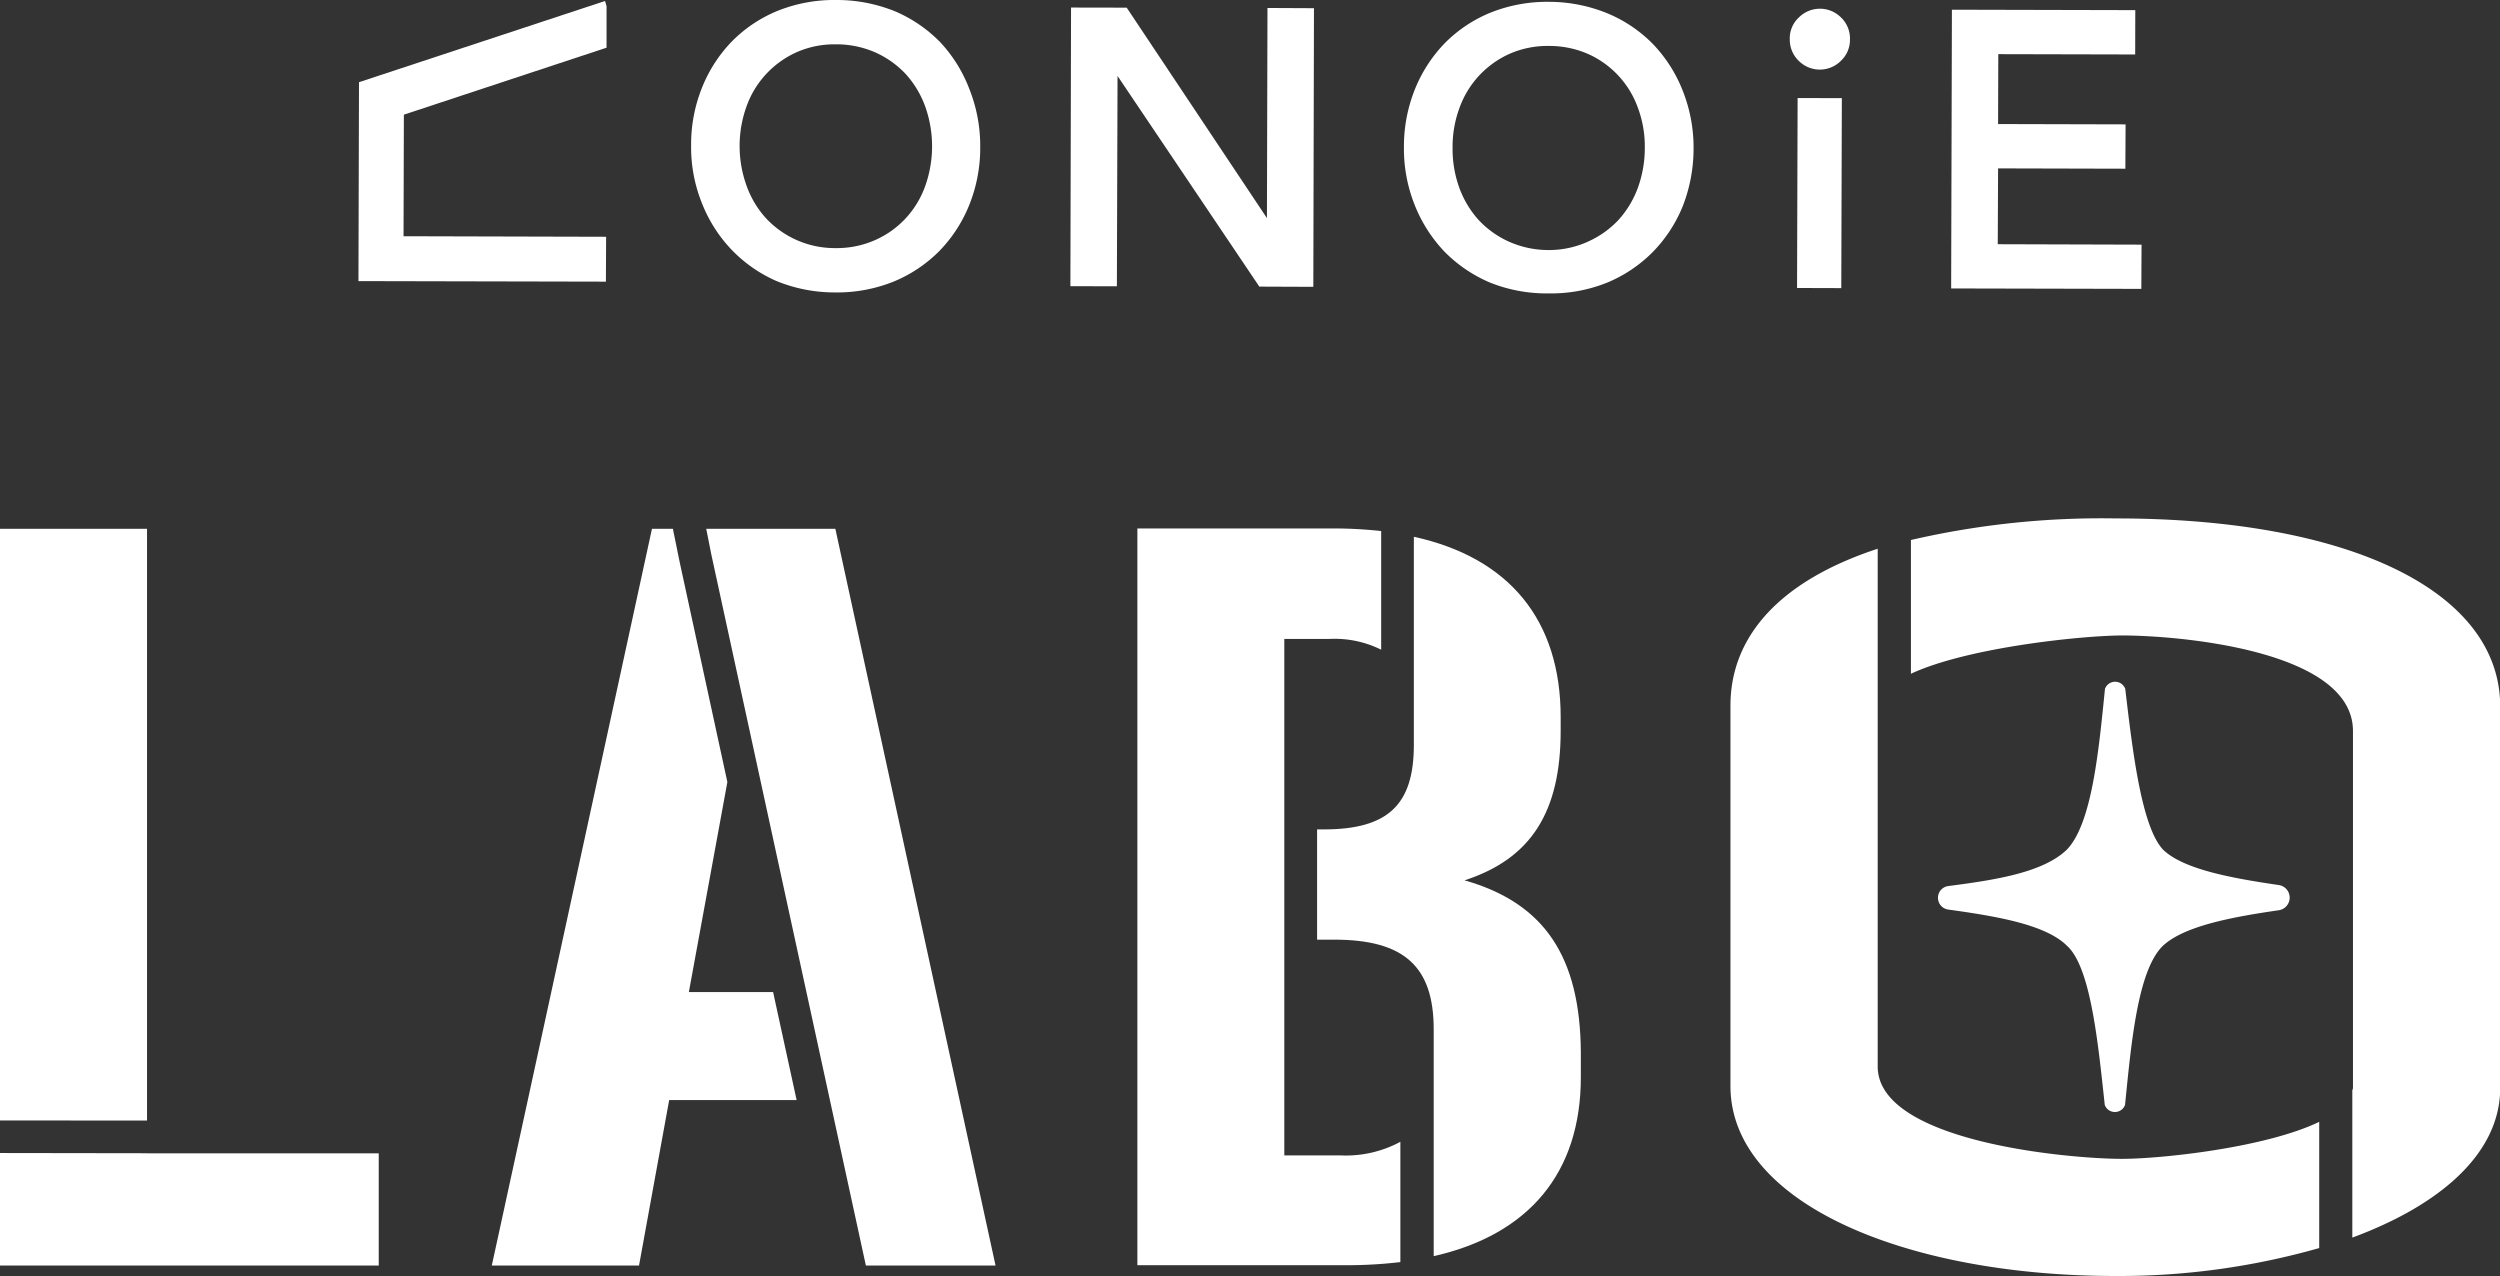 <svg xmlns="http://www.w3.org/2000/svg" viewBox="0 0 231.76 118.29"><rect x="0" y="0" width="231.76" height="118.29" fill="#333333" stroke="none"/><defs><style>.cls-1{fill:#fff;}</style></defs><title>ico_plan3_w</title><g id="レイヤー_2" data-name="レイヤー 2"><g id="レイヤー_2-2" data-name="レイヤー 2"><polygon class="cls-1" points="13.63 106.92 13.63 106.91 0 106.89 0 117.32 35.11 117.32 35.11 106.92 21.48 106.92 13.63 106.92"/><polygon class="cls-1" points="13.63 49.02 0 49.02 0 103.87 13.63 103.88 13.63 49.02"/><polygon class="cls-1" points="77.44 49.02 65.47 49.02 65.95 51.44 80.27 117.32 92.29 117.32 77.44 49.02"/><polygon class="cls-1" points="45.69 116.87 45.59 117.32 59.24 117.32 63.86 91.97 48.93 101.98 45.69 116.87"/><polygon class="cls-1" points="62.02 101.98 73.85 101.98 71.67 91.97 63.86 91.97 67.43 72.5 63 52.07 62.38 49.02 60.44 49.02 48.93 101.98 62.02 102 62.02 101.98"/><path class="cls-1" d="M124.27,107.11h-5.21V95.61h0l0-29V59.23h4.24a9.65,9.65,0,0,1,4.74,1v-11a40.79,40.79,0,0,0-4.26-.24H105.44v68.3h19.32a42.33,42.33,0,0,0,5.06-.29l0-11.15A10.65,10.65,0,0,1,124.27,107.11Z"/><path class="cls-1" d="M135.77,81.61c6.15-2,8.91-6.31,8.91-13.87V66.48c0-9-4.77-14.78-13.61-16.72l0,19v.3c0,5.57-2.42,7.83-8.36,7.83h-.61l0,10.22h1.59c6.47,0,9.22,2.48,9.22,8.31v2.28h0l0,18.75c8.85-2,13.64-7.75,13.64-16.59V97.55C146.49,88.69,143.18,83.72,135.77,81.61Z"/><path class="cls-1" d="M196.76,58.91c4.92,0,21.37,1.28,21.37,8.86v33c0,.1,0,.19-.06.29l0,13.67c8.12-3,13.71-7.79,13.71-13.87V65.51c0-10.77-14.07-17.45-35.63-17.45a78.53,78.53,0,0,0-19,2V62.46C182.43,60,193.12,58.91,196.76,58.91Z"/><path class="cls-1" d="M196.13,118.29A67.71,67.71,0,0,0,215,115.7V104c-5,2.41-14.7,3.43-18.28,3.43-4.91,0-22.65-1.57-22.65-8.56v-29h0l0-19c-8.91,2.92-13.65,8-13.65,14.55v35.32C160.49,111.6,176.78,118.29,196.13,118.29Z"/><path class="cls-1" d="M195.12,102.43a1,1,0,0,0,1.88,0c.57-5.64,1.16-12.49,3.52-14.76,2-1.85,6.48-2.67,10.75-3.29a1.18,1.18,0,0,0,0-2.33c-4.31-.63-8.87-1.45-10.75-3.29-2-2.13-2.83-9.2-3.5-14.9a1,1,0,0,0-1.88,0c-.57,5.62-1.19,12.47-3.53,14.9-2.21,2.15-6.74,2.83-11,3.38a1.1,1.1,0,0,0,0,2.18c4.33.6,9,1.36,11,3.35C193.82,89.64,194.5,96.7,195.12,102.43Z"/><path class="cls-1" d="M87.19,3.94A13,13,0,0,0,83,1.06,14.36,14.36,0,0,0,77.52,0,14.1,14.1,0,0,0,72.1,1a12.7,12.7,0,0,0-4.26,2.85,13.14,13.14,0,0,0-2.77,4.3,14.08,14.08,0,0,0-1,5.35,13.81,13.81,0,0,0,1,5.33,13.24,13.24,0,0,0,2.75,4.32A13,13,0,0,0,72,26.06a14.25,14.25,0,0,0,5.41,1.05,14.06,14.06,0,0,0,5.42-1,12.87,12.87,0,0,0,4.27-2.86,13.1,13.1,0,0,0,2.77-4.29,14.14,14.14,0,0,0,1-5.36,14.23,14.23,0,0,0-1-5.33A13.28,13.28,0,0,0,87.19,3.94ZM77.47,23A8.72,8.72,0,0,1,71,20.22a8.91,8.91,0,0,1-1.79-3,10.85,10.85,0,0,1,0-7.37,8.71,8.71,0,0,1,4.62-5,8.66,8.66,0,0,1,3.67-.74,8.94,8.94,0,0,1,3.67.76,8.78,8.78,0,0,1,2.8,2,9.1,9.1,0,0,1,1.8,3,11,11,0,0,1,0,7.38,8.7,8.7,0,0,1-1.82,3,8.58,8.58,0,0,1-2.81,2A8.76,8.76,0,0,1,77.47,23Z"/><polygon class="cls-1" points="117.45 20.22 104.45 0.71 99.29 0.7 99.23 26.53 103.54 26.54 103.6 7.04 116.61 26.37 116.74 26.57 121.75 26.59 121.81 0.76 117.5 0.74 117.45 20.22"/><path class="cls-1" d="M153.26,4.11A12.75,12.75,0,0,0,149,1.23,14.31,14.31,0,0,0,143.61.17a14.16,14.16,0,0,0-5.43,1,12.7,12.7,0,0,0-4.26,2.85,13.25,13.25,0,0,0-2.77,4.3,14.26,14.26,0,0,0-1,5.34,14.07,14.07,0,0,0,1,5.35,13.47,13.47,0,0,0,2.75,4.31,13.1,13.1,0,0,0,4.24,2.88,14.12,14.12,0,0,0,5.43,1,13.91,13.91,0,0,0,5.42-1,12.9,12.9,0,0,0,4.26-2.87A13.13,13.13,0,0,0,156,19.11a14.68,14.68,0,0,0,1-5.35,14.25,14.25,0,0,0-1-5.34A13.24,13.24,0,0,0,153.26,4.11Zm-9.71,19.07a9,9,0,0,1-3.67-.78,8.75,8.75,0,0,1-2.8-2,9.12,9.12,0,0,1-1.8-3,10.57,10.57,0,0,1-.62-3.7A10.39,10.39,0,0,1,135.3,10a8.71,8.71,0,0,1,4.62-5,8.72,8.72,0,0,1,3.67-.74,8.94,8.94,0,0,1,3.67.76,8.66,8.66,0,0,1,4.59,5,10.28,10.28,0,0,1,.63,3.7,10.79,10.79,0,0,1-.64,3.68,9.09,9.09,0,0,1-1.81,3,8.84,8.84,0,0,1-2.82,2A8.73,8.73,0,0,1,143.55,23.18Z"/><rect class="cls-1" x="159.87" y="15.85" width="17.61" height="4.1" transform="translate(150.27 186.52) rotate(-89.83)"/><path class="cls-1" d="M166.75,1.63a2.62,2.62,0,0,0-.83,2,2.73,2.73,0,0,0,.82,2,2.76,2.76,0,0,0,3.93,0,2.68,2.68,0,0,0,.83-2,2.69,2.69,0,0,0-.82-2A2.76,2.76,0,0,0,166.75,1.63Z"/><polygon class="cls-1" points="185.2 22.64 185.23 15.61 197.03 15.64 197.05 11.53 185.23 11.5 185.25 5.02 197.94 5.05 197.95 0.94 180.95 0.9 180.88 26.74 198.51 26.78 198.53 22.68 185.2 22.64"/><polygon class="cls-1" points="56.19 21.95 37.41 21.9 37.44 10.63 56.23 4.42 56.23 0.57 56.09 0.09 33.28 7.62 33.23 26.06 56.17 26.11 56.19 21.95"/></g></g></svg>